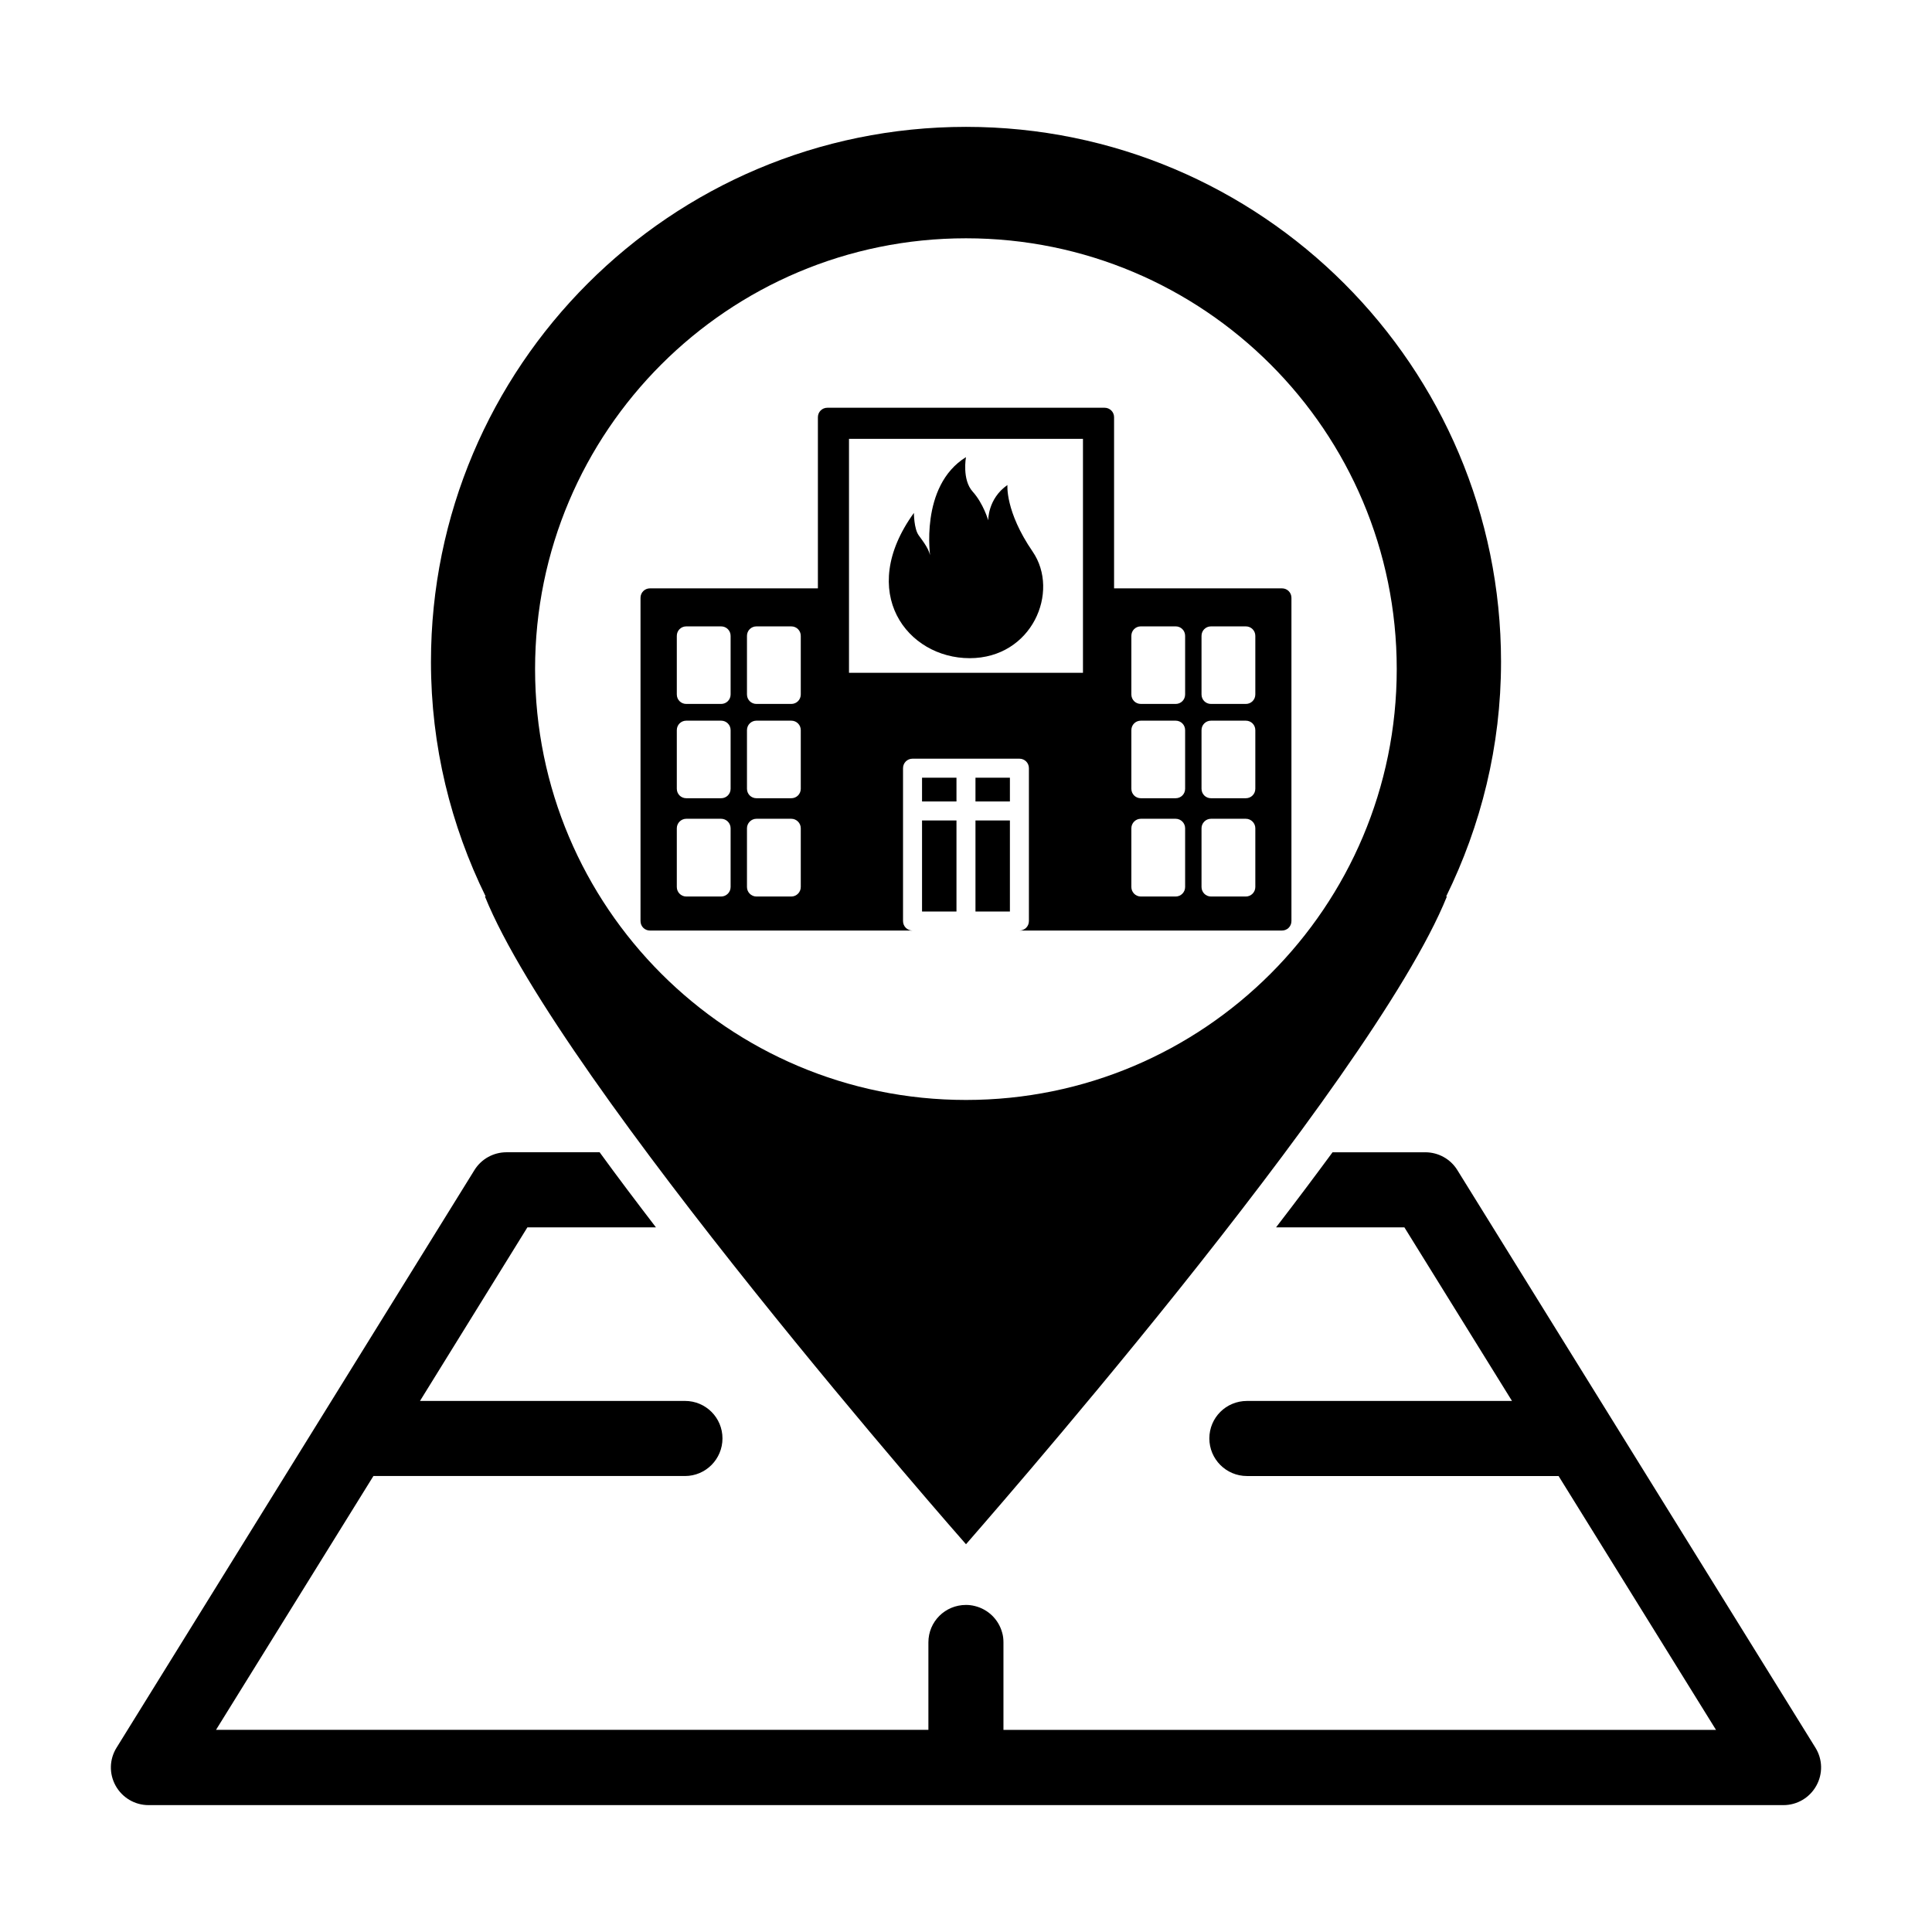 <?xml version="1.0" encoding="UTF-8"?>
<!-- Uploaded to: ICON Repo, www.iconrepo.com, Generator: ICON Repo Mixer Tools -->
<svg fill="#000000" width="800px" height="800px" version="1.1" viewBox="144 144 512 512" xmlns="http://www.w3.org/2000/svg">
 <g>
  <path d="m388.35 350.1h9.125v6.297h-9.125z"/>
  <path d="m402.51 361.43h9.125v24.133h-9.125z"/>
  <path d="m388.35 361.43h9.125v24.133h-9.125z"/>
  <path d="m402.51 350.1h9.125v6.297h-9.125z"/>
  <path d="m483.73 299.92h-44.488v-45.344c0-1.41-1.113-2.519-2.519-2.519h-73.453c-1.414 0-2.519 1.109-2.519 2.519v45.344h-44.488c-1.414 0-2.519 1.109-2.519 2.519v85.648c0 1.41 1.102 2.519 2.519 2.519h69.57c-1.406 0-2.519-1.109-2.519-2.519v-40.508c0-1.41 1.113-2.519 2.519-2.519h28.32c1.406 0 2.519 1.109 2.519 2.519v40.508c0 1.41-1.113 2.519-2.519 2.519h69.574c1.406 0 2.519-1.109 2.519-2.519v-85.648c0.004-1.418-1.109-2.519-2.516-2.519zm-146.11 79.148c0 1.367-1.113 2.519-2.519 2.519h-9.219c-1.414 0-2.519-1.152-2.519-2.519v-15.566c0-1.359 1.102-2.519 2.519-2.519h9.219c1.406 0 2.519 1.16 2.519 2.519zm0-26.047c0 1.41-1.113 2.519-2.519 2.519h-9.219c-1.414 0-2.519-1.109-2.519-2.519v-15.516c0-1.41 1.102-2.519 2.519-2.519h9.219c1.406 0 2.519 1.109 2.519 2.519zm0-24.988c0 1.41-1.113 2.519-2.519 2.519h-9.219c-1.414 0-2.519-1.109-2.519-2.519v-15.516c0-1.41 1.102-2.519 2.519-2.519h9.219c1.406 0 2.519 1.109 2.519 2.519zm18.594 51.035c0 1.367-1.113 2.519-2.519 2.519h-9.219c-1.406 0-2.519-1.152-2.519-2.519v-15.566c0-1.359 1.113-2.519 2.519-2.519h9.219c1.406 0 2.519 1.16 2.519 2.519zm0-26.047c0 1.41-1.113 2.519-2.519 2.519h-9.219c-1.406 0-2.519-1.109-2.519-2.519v-15.516c0-1.41 1.113-2.519 2.519-2.519h9.219c1.406 0 2.519 1.109 2.519 2.519zm0-24.988c0 1.41-1.113 2.519-2.519 2.519h-9.219c-1.406 0-2.519-1.109-2.519-2.519v-15.516c0-1.41 1.113-2.519 2.519-2.519h9.219c1.406 0 2.519 1.109 2.519 2.519zm74.777-5.731h-61.996v-62.004h62.004v62.004zm27.082 56.766c0 1.367-1.102 2.519-2.519 2.519h-9.211c-1.414 0-2.519-1.152-2.519-2.519v-15.566c0-1.359 1.102-2.519 2.519-2.519h9.211c1.414 0 2.519 1.16 2.519 2.519zm0-26.047c0 1.41-1.102 2.519-2.519 2.519h-9.211c-1.414 0-2.519-1.109-2.519-2.519v-15.516c0-1.41 1.102-2.519 2.519-2.519h9.211c1.414 0 2.519 1.109 2.519 2.519zm0-24.988c0 1.41-1.102 2.519-2.519 2.519l-9.211-0.004c-1.414 0-2.519-1.109-2.519-2.519v-15.516c0-1.41 1.102-2.519 2.519-2.519h9.211c1.414 0 2.519 1.109 2.519 2.519zm18.602 51.035c0 1.367-1.113 2.519-2.519 2.519h-9.219c-1.414 0-2.519-1.152-2.519-2.519v-15.566c0-1.359 1.102-2.519 2.519-2.519h9.219c1.406 0 2.519 1.16 2.519 2.519zm0-26.047c0 1.41-1.113 2.519-2.519 2.519h-9.219c-1.414 0-2.519-1.109-2.519-2.519v-15.516c0-1.41 1.102-2.519 2.519-2.519h9.219c1.406 0 2.519 1.109 2.519 2.519zm0-24.988c0 1.41-1.113 2.519-2.519 2.519h-9.219c-1.414 0-2.519-1.109-2.519-2.519v-15.516c0-1.41 1.102-2.519 2.519-2.519h9.219c1.406 0 2.519 1.109 2.519 2.519z"/>
  <path d="m410.98 272.53s-0.637 6.996 6.672 17.637c7.309 10.641-0.156 28.258-16.68 28.258s-30.023-17.434-14.777-38.496c0 0 0 4.195 1.273 5.941 1.266 1.754 3.019 3.977 3.094 5.965 0 0-2.984-18.992 9.43-26.691 0 0-1.094 5.961 1.77 9.133 2.863 3.18 4.133 7.629 4.133 7.629-0.004 0-0.16-5.719 5.086-9.375z"/>
  <path d="m625.11 607.16-94.922-153.11c-1.812-2.922-5.039-4.684-8.465-4.684h-24.586c-4.637 6.297-9.621 12.949-14.969 19.895h34.008l28.516 46.004h-70.227c-5.543 0-9.977 4.43-9.977 9.93 0 5.492 4.438 9.969 9.977 9.969h82.574l41.715 67.27h-188.83v-23.184c0-0.906-0.102-1.809-0.352-2.621-0.953-3.473-3.723-6.152-7.203-7.008-0.754-0.195-1.562-0.297-2.367-0.297-5.547 0-9.969 4.43-9.969 9.922v23.184h-188.79l41.715-67.27h82.574c5.492 0 9.93-4.481 9.93-9.969 0-5.5-4.438-9.93-9.93-9.93h-70.23l28.465-46.004h34.059c-5.09-6.641-10.125-13.297-14.918-19.895h-24.684c-3.43 0-6.648 1.762-8.469 4.684l-94.867 153.11c-1.91 3.066-2.012 6.898-0.246 10.078 1.762 3.168 5.09 5.141 8.711 5.141h433.28c3.629 0 6.953-1.969 8.711-5.141 1.773-3.18 1.672-7.004-0.238-10.078z"/>
  <path d="m541.79 319.41c0-78.289-63.5-141.79-141.79-141.79-78.344 0-141.79 63.5-141.79 141.79 0 22.363 5.285 43.383 14.496 62.16h-0.195c20.012 49.555 127.39 171.57 127.49 171.67 0-0.051 26.895-30.57 56.277-67.285 29.332-36.703 61.164-79.586 71.168-104.38h-0.195c9.207-18.777 14.539-39.797 14.539-62.16zm-141.79 116.09c-63.051 0-114.2-51.148-114.2-114.2s51.145-114.15 114.2-114.15c63.051 0 114.15 51.113 114.15 114.15 0 63.043-51.098 114.2-114.15 114.2z"/>
 </g>
</svg>
